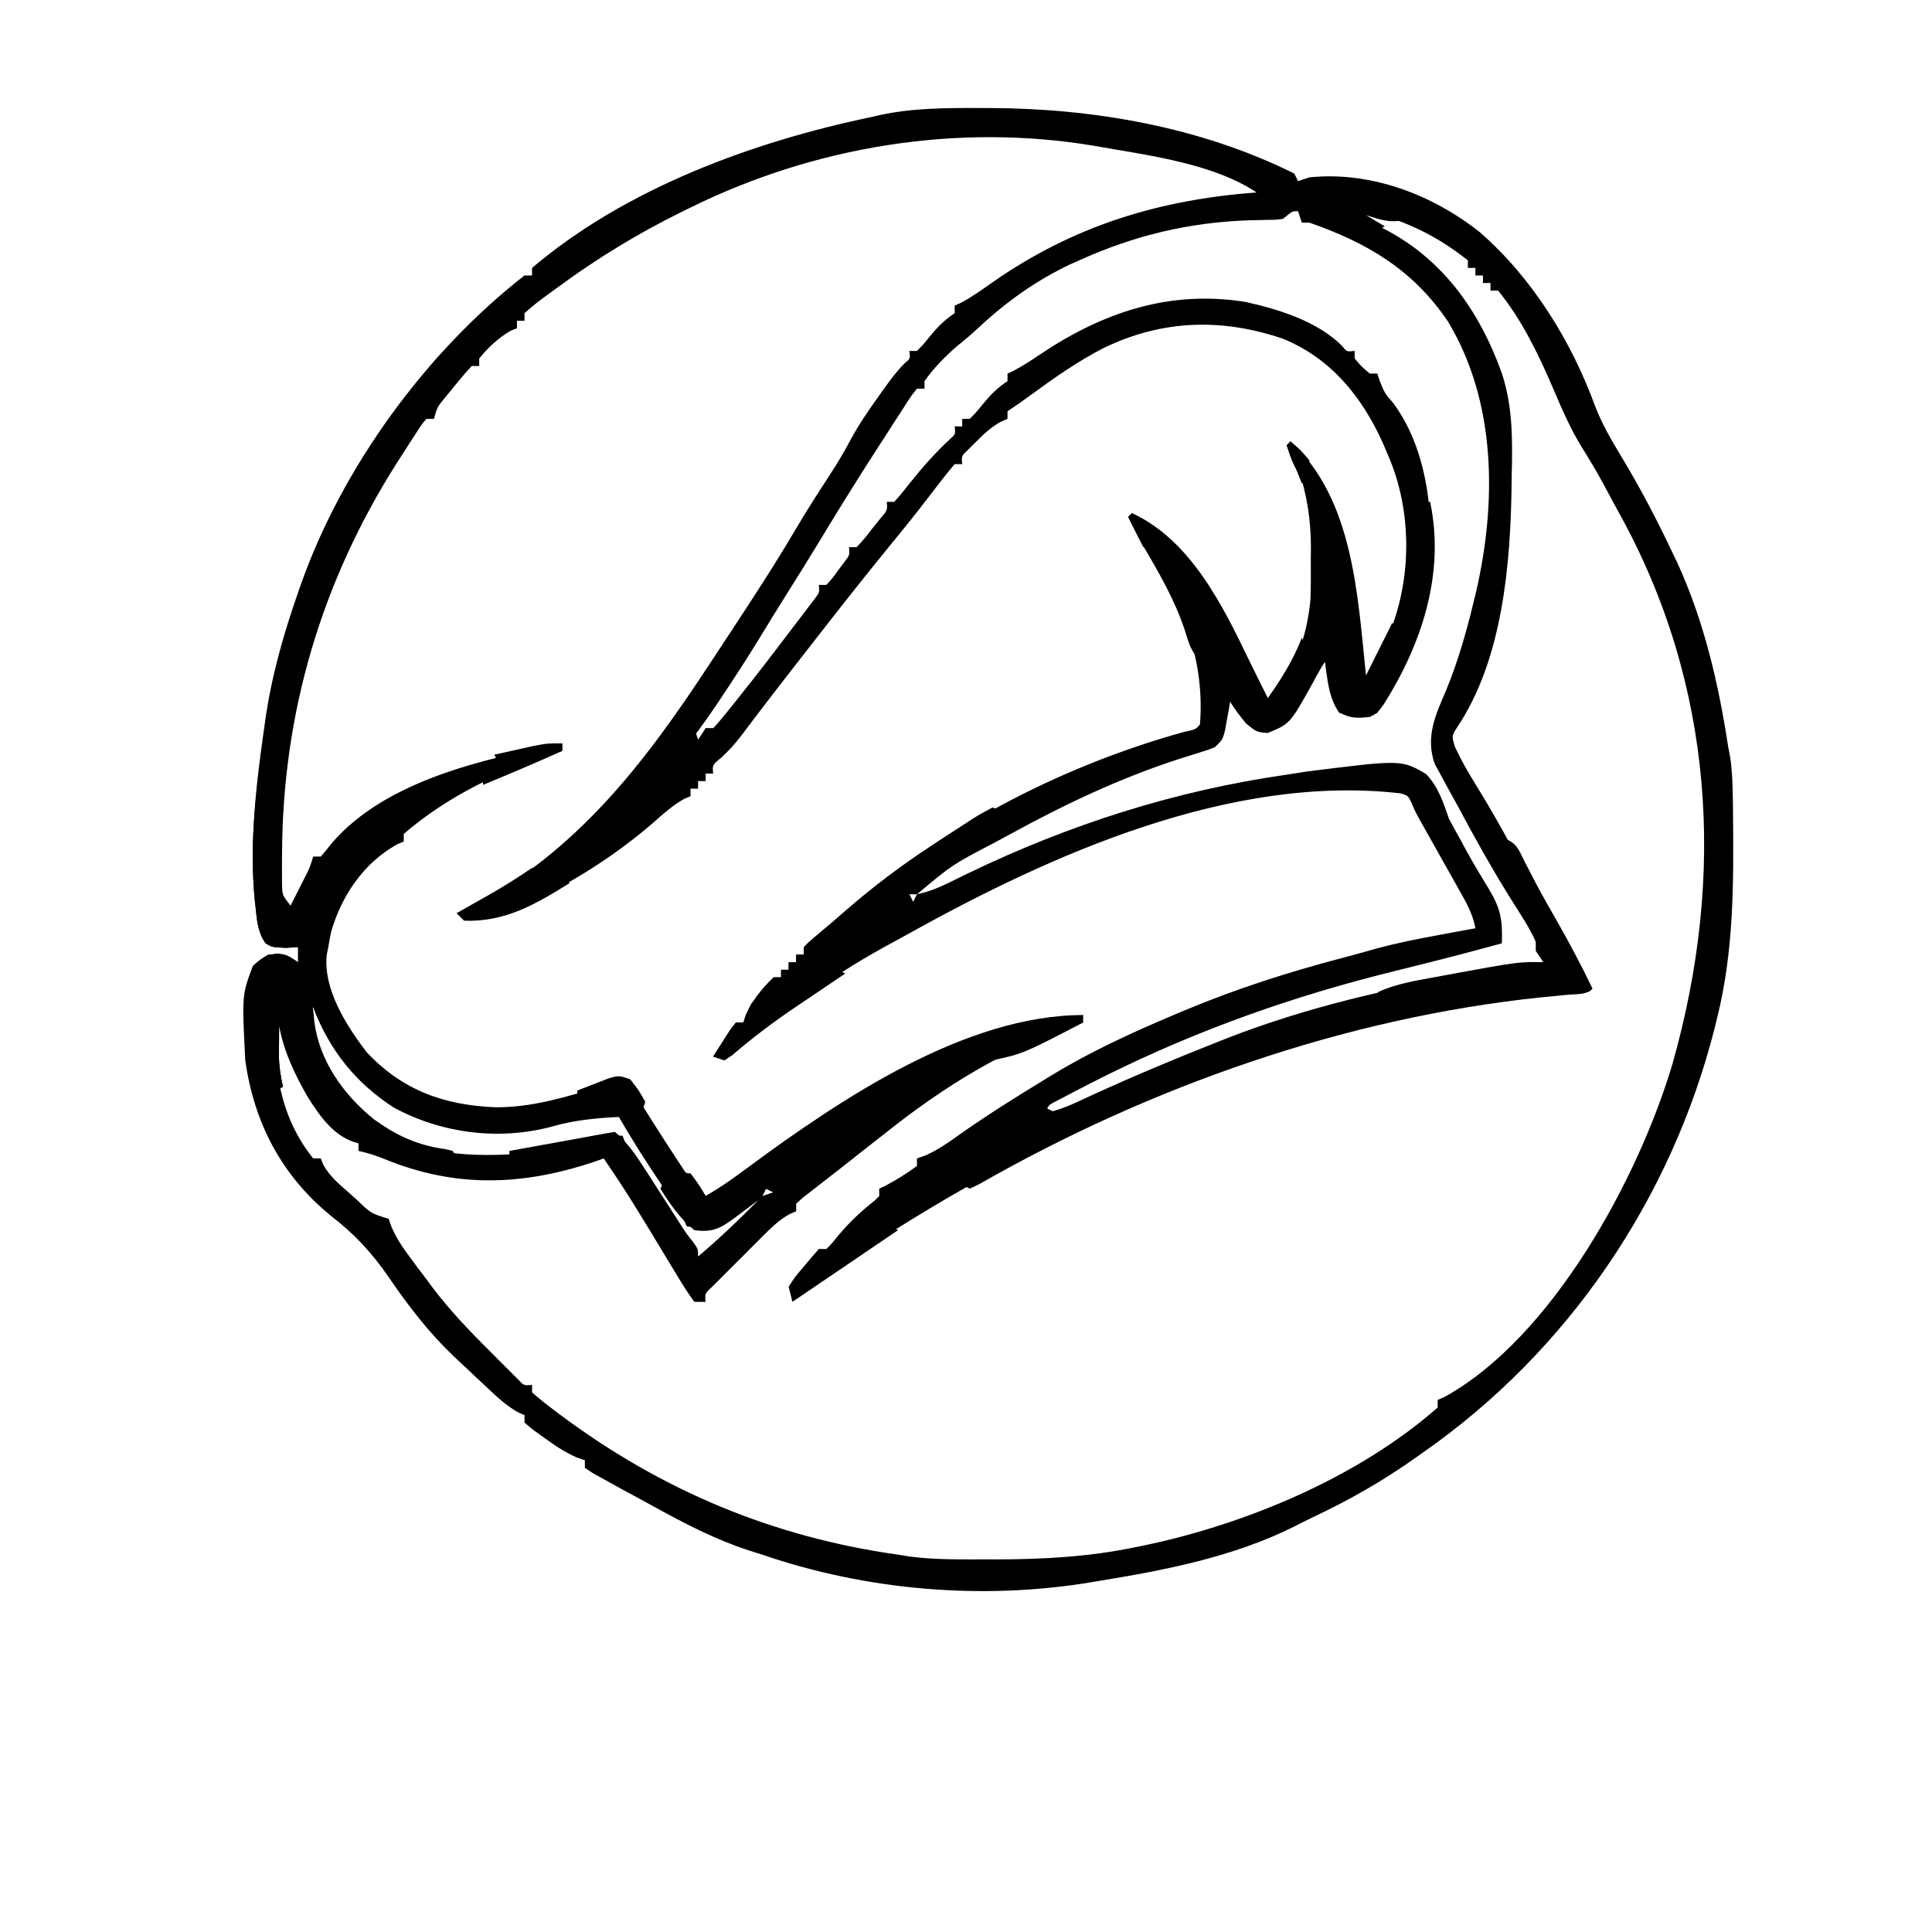  <svg xmlns="http://www.w3.org/2000/svg" width="512px" height="512px" viewBox="0 0 512 512" version="1.1"><g id="surface1"><path d="M 259.625 28.625 C 260.441 28.625 261.258 28.625 262.098 28.625 C 289.668 28.711 318.109 33.602 343 46 C 343.328 46.66 343.66 47.32 344 48 C 344.988 47.672 345.98 47.34 347 47 C 363.246 45.34 379.57 51.547 392.125 61.504 C 406.059 73.602 416.418 90.406 422.75 107.688 C 424.59 112.484 427.113 116.738 429.75 121.125 C 434.617 129.223 438.969 137.461 443 146 C 443.535 147.113 444.066 148.227 444.617 149.375 C 451.645 164.812 455.457 181.293 458 198 C 458.172 198.879 458.344 199.758 458.52 200.664 C 459.109 204.773 459.199 208.785 459.238 212.93 C 459.25 213.789 459.258 214.648 459.27 215.531 C 459.434 234.016 459.535 251.961 455 270 C 454.789 270.852 454.582 271.699 454.367 272.578 C 442.863 317.895 415.355 358.316 377 385 C 376.371 385.445 375.746 385.891 375.098 386.352 C 366.414 392.504 357.48 397.594 347.852 402.117 C 346.168 402.922 344.5 403.766 342.84 404.617 C 326.734 412.641 308.641 416.133 291 419 C 290.301 419.117 289.602 419.238 288.879 419.359 C 260.113 424.094 229.531 421.449 202 412 C 200.832 411.633 199.66 411.266 198.457 410.887 C 189.406 407.91 181.25 403.672 172.941 399.074 C 170.223 397.57 167.484 396.102 164.75 394.625 C 163.16 393.762 161.578 392.887 160 392 C 159.078 391.492 158.152 390.984 157.203 390.461 C 156.113 389.738 156.113 389.738 155 389 C 155 388.34 155 387.68 155 387 C 154.293 386.754 153.59 386.504 152.863 386.25 C 149.633 384.84 147.035 383.074 144.188 381 C 143.211 380.297 142.234 379.598 141.23 378.875 C 140.496 378.258 139.758 377.637 139 377 C 139 376.34 139 375.68 139 375 C 138.184 374.656 138.184 374.656 137.348 374.309 C 134.324 372.625 131.941 370.414 129.438 368.062 C 128.914 367.574 128.387 367.082 127.848 366.578 C 126.758 365.559 125.672 364.535 124.59 363.508 C 123.109 362.102 121.617 360.711 120.121 359.32 C 113.484 352.957 108.27 346.129 103.094 338.586 C 98.531 331.953 94.004 327.062 87.621 322.148 C 74.613 311.484 67.312 297.551 65 281 C 64.109 263.703 64.109 263.703 67 256 C 69.293 253.871 70.438 253.07 73.562 252.688 C 76 253 76 253 79 255 C 79 253.68 79 252.359 79 251 C 77.906 251.062 76.812 251.125 75.688 251.188 C 72 251 72 251 70.348 249.949 C 68.348 247.055 68.109 244.039 67.75 240.625 C 67.668 239.883 67.586 239.141 67.504 238.375 C 66.09 223.312 67.848 207.922 70 193 C 70.094 192.316 70.191 191.629 70.289 190.926 C 71.961 179.199 75.082 168.164 79 157 C 79.227 156.348 79.449 155.695 79.684 155.023 C 90.641 123.875 112.918 93.324 139 73 C 139.66 73 140.32 73 141 73 C 141 72.34 141 71.68 141 71 C 165.832 49.906 199.594 37.527 231 31 C 231.766 30.82 232.535 30.645 233.324 30.461 C 242.043 28.609 250.758 28.602 259.625 28.625 Z M 183 55 C 182.219 55.383 181.438 55.762 180.633 56.156 C 169.074 61.859 158.387 68.375 148 76 C 147.012 76.719 146.023 77.438 145.008 78.18 C 141.906 80.473 141.906 80.473 139 83 C 139 83.66 139 84.32 139 85 C 138.34 85 137.68 85 137 85 C 137 85.66 137 86.32 137 87 C 136.465 87.207 135.926 87.414 135.375 87.625 C 132.082 89.531 129.406 92.047 127 95 C 127 95.66 127 96.32 127 97 C 126.34 97 125.68 97 125 97 C 123.414 98.715 121.906 100.496 120.438 102.312 C 119.633 103.297 118.828 104.285 117.996 105.301 C 115.863 107.895 115.863 107.895 115 111 C 114.34 111 113.68 111 113 111 C 111.629 112.625 111.629 112.625 110.277 114.777 C 109.742 115.594 109.207 116.406 108.66 117.246 C 107.805 118.578 107.805 118.578 106.938 119.938 C 106.062 121.297 106.062 121.297 105.172 122.684 C 85.238 154.07 74.934 188.75 74.75 225.938 C 74.742 226.984 74.73 228.035 74.723 229.117 C 74.727 230.098 74.73 231.078 74.734 232.09 C 74.738 232.965 74.738 233.84 74.742 234.742 C 74.859 237.281 74.859 237.281 77 240 C 77.816 238.398 78.625 236.793 79.438 235.188 C 79.891 234.293 80.344 233.402 80.809 232.48 C 82.082 229.961 82.082 229.961 83 227 C 83.66 227 84.32 227 85 227 C 86.023 225.852 86.992 224.652 87.938 223.438 C 102.344 206.711 128.371 201.137 149 197 C 149 197.66 149 198.32 149 199 C 148.457 199.168 147.914 199.34 147.355 199.512 C 132.836 204.18 118.609 210.984 107 221 C 107 221.66 107 222.32 107 223 C 106.441 223.234 105.887 223.469 105.312 223.711 C 96.336 228.715 90.562 237.309 87.75 246.938 C 87.473 248.285 87.223 249.641 87 251 C 86.867 251.641 86.738 252.281 86.602 252.941 C 85.59 262.141 91.781 271.773 97.148 278.82 C 106.707 289 117.766 292.91 131.375 293.438 C 140.988 293.496 149.875 290.754 159 288 C 161.332 287.328 163.664 286.664 166 286 C 166.438 286.73 166.875 287.461 167.328 288.211 C 171.543 295.148 175.898 301.98 180.375 308.75 C 181.16 309.949 181.16 309.949 181.961 311.168 C 182.457 311.914 182.953 312.656 183.461 313.422 C 183.902 314.09 184.344 314.754 184.797 315.441 C 185.934 317.148 185.934 317.148 188 318 C 188.945 317.273 189.891 316.547 190.867 315.797 C 204.215 305.617 217.902 295.445 233 288 C 233.613 287.695 234.223 287.395 234.852 287.078 C 251.84 278.699 268.48 273.023 287 269 C 287 269.66 287 270.32 287 271 C 286.137 271.281 285.273 271.562 284.383 271.852 C 266.27 278 249.906 288.109 235 300 C 233.84 300.906 232.68 301.812 231.516 302.719 C 228.551 305.031 225.602 307.359 222.656 309.695 C 221.074 310.941 219.484 312.176 217.891 313.406 C 216.977 314.117 216.066 314.828 215.125 315.562 C 214.324 316.184 213.52 316.801 212.695 317.441 C 211.855 318.215 211.855 318.215 211 319 C 211 319.66 211 320.32 211 321 C 210.438 321.238 209.875 321.473 209.297 321.719 C 206.473 323.293 204.523 325.219 202.234 327.5 C 201.344 328.387 200.457 329.273 199.539 330.188 C 198.617 331.117 197.699 332.043 196.75 333 C 195.812 333.93 194.879 334.855 193.914 335.812 C 193.031 336.699 192.145 337.586 191.234 338.5 C 190.016 339.723 190.016 339.723 188.773 340.969 C 186.781 342.801 186.781 342.801 187 345 C 186.012 345 185.02 345 184 345 C 182.289 342.633 180.793 340.316 179.312 337.812 C 178.871 337.09 178.434 336.363 177.98 335.617 C 177.078 334.129 176.18 332.641 175.285 331.148 C 173.465 328.105 171.609 325.082 169.75 322.062 C 168.797 320.512 168.797 320.512 167.828 318.93 C 165.309 314.891 162.684 310.93 160 307 C 158.992 307.348 157.988 307.699 156.949 308.059 C 138.059 314.297 120.383 314.789 101.812 307.121 C 99.531 306.211 97.395 305.512 95 305 C 95 304.34 95 303.68 95 303 C 93.438 301.766 93.438 301.766 91.438 300.5 C 81.074 292.945 76.688 281.102 74 269 C 73.672 269 73.34 269 73 269 C 72.254 282.613 74.148 296.023 83 307 C 83.66 307 84.32 307 85 307 C 85.23 307.566 85.457 308.133 85.695 308.715 C 87.344 311.602 89.379 313.371 91.875 315.562 C 93.172 316.711 93.172 316.711 94.492 317.879 C 98.277 321.551 98.277 321.551 103 323 C 103.254 323.715 103.508 324.434 103.77 325.172 C 105.098 328.223 106.703 330.582 108.688 333.25 C 109.652 334.559 109.652 334.559 110.637 335.891 C 111.418 336.918 112.195 337.941 113 339 C 113.492 339.664 113.98 340.328 114.484 341.012 C 119.133 347.184 124.328 352.629 129.812 358.062 C 131.098 359.359 131.098 359.359 132.414 360.688 C 133.23 361.504 134.051 362.32 134.895 363.16 C 136.008 364.27 136.008 364.27 137.141 365.398 C 138.844 367.219 138.844 367.219 141 367 C 141 367.66 141 368.32 141 369 C 142.816 370.594 144.633 372.055 146.562 373.5 C 147.145 373.941 147.73 374.383 148.332 374.836 C 175.227 394.93 204.691 407.32 238 412 C 239.086 412.172 240.176 412.348 241.297 412.527 C 248.039 413.391 254.836 413.242 261.625 413.25 C 262.406 413.25 263.191 413.254 263.996 413.254 C 276.547 413.242 288.68 412.574 301 410 C 302.035 409.793 302.035 409.793 303.09 409.578 C 330.145 403.949 360.043 391.465 381 373 C 381 372.34 381 371.68 381 371 C 381.562 370.754 382.125 370.512 382.703 370.258 C 411.383 354.551 434.375 311.953 443.281 281.723 C 457.336 232.047 454.273 181.387 429.043 135.887 C 427.609 133.293 426.215 130.676 424.812 128.062 C 423 124.734 421.078 121.52 419.062 118.312 C 416.066 113.398 413.859 108.254 411.609 102.969 C 407.746 93.969 403.246 84.617 397 77 C 396.34 77 395.68 77 395 77 C 395 76.34 395 75.68 395 75 C 394.34 75 393.68 75 393 75 C 393 74.34 393 73.68 393 73 C 392.34 73 391.68 73 391 73 C 391 72.34 391 71.68 391 71 C 390.34 71 389.68 71 389 71 C 389 70.34 389 69.68 389 69 C 379.242 61.254 369.199 56.973 357 55 C 359.531 57.531 362.105 58.461 365.375 59.938 C 381.844 67.895 391.934 81.969 398.012 98.938 C 400.91 107.789 400.836 116.523 400.625 125.75 C 400.613 126.629 400.602 127.508 400.59 128.41 C 400.32 149.426 398.234 174.789 386.129 192.781 C 384.703 195.027 384.703 195.027 385.547 197.863 C 387.215 201.465 389.148 204.828 391.25 208.188 C 394.531 213.535 397.641 218.926 400.605 224.457 C 402.008 227.016 403.484 229.508 405 232 C 410.883 241.719 415.977 251.82 421 262 C 420.273 262.07 419.543 262.141 418.793 262.211 C 372.062 266.773 329.684 279.609 287 299 C 285.961 299.469 285.961 299.469 284.898 299.945 C 258.273 311.941 233.926 327.367 210 344 C 210.738 340.621 211.691 338.918 214.062 336.375 C 216.449 334.066 216.449 334.066 217 331 C 217.66 331 218.32 331 219 331 C 220.566 329.414 220.566 329.414 222.188 327.375 C 225.109 323.914 228.16 321.023 231.715 318.227 C 232.141 317.82 232.562 317.418 233 317 C 233 316.34 233 315.68 233 315 C 233.535 314.754 234.074 314.504 234.625 314.25 C 237.582 312.695 240.297 310.965 243 309 C 243 308.34 243 307.68 243 307 C 243.707 306.754 244.41 306.504 245.137 306.25 C 248.371 304.836 250.945 303.062 253.812 301 C 261.344 295.676 269.117 290.789 277 286 C 277.578 285.645 278.156 285.289 278.754 284.926 C 289.07 278.641 299.891 273.703 311 269 C 311.902 268.617 312.809 268.234 313.742 267.84 C 327.605 262.031 341.625 257.551 356.164 253.75 C 358.961 253.012 361.746 252.227 364.535 251.441 C 370.035 249.938 375.578 248.836 381.188 247.812 C 382.617 247.547 382.617 247.547 384.07 247.273 C 386.379 246.848 388.691 246.422 391 246 C 390.309 242.18 388.586 239.207 386.691 235.844 C 386.363 235.258 386.039 234.676 385.699 234.074 C 384.66 232.215 383.609 230.355 382.562 228.5 C 381.52 226.645 380.477 224.785 379.434 222.926 C 378.488 221.238 377.539 219.555 376.59 217.867 C 375 215 375 215 374.035 212.68 C 373.133 210.844 373.133 210.844 371.176 210.25 C 326.254 205.066 278.578 226.379 240.453 247.637 C 238.395 248.781 236.332 249.906 234.262 251.02 C 226.812 255.113 219.785 259.73 212.75 264.5 C 211.84 265.117 210.926 265.734 209.988 266.371 C 204.441 270.18 199.168 274.199 194.004 278.516 C 192 280 192 280 190 280 C 190.359 279.52 190.723 279.035 191.094 278.539 C 191.559 277.906 192.023 277.277 192.5 276.625 C 192.965 276 193.43 275.371 193.906 274.727 C 195.18 273.059 195.18 273.059 195 271 C 195.66 271 196.32 271 197 271 C 198.52 269.352 198.52 269.352 200 267.25 C 200.516 266.555 201.031 265.859 201.562 265.141 C 202.898 263.148 203.984 261.168 205 259 C 205.66 259 206.32 259 207 259 C 207 258.34 207 257.68 207 257 C 207.66 257 208.32 257 209 257 C 209 256.34 209 255.68 209 255 C 209.66 255 210.32 255 211 255 C 211 254.34 211 253.68 211 253 C 211.66 253 212.32 253 213 253 C 213 252.34 213 251.68 213 251 C 213.832 250.652 213.832 250.652 214.68 250.301 C 217.629 248.648 219.699 246.547 222.125 244.188 C 247.363 220.402 280.512 203.223 313.711 193.98 C 316.82 193.336 316.82 193.336 318 192 C 319.387 174.539 313.102 159.77 303.988 145.312 C 302.336 142.559 301.066 140.016 300 137 C 318.301 145.566 327.477 168.441 335 186 C 342.883 178.992 346.363 169.16 347.289 158.754 C 347.402 155.332 347.41 151.926 347.375 148.5 C 347.391 146.781 347.391 146.781 347.41 145.027 C 347.383 137.562 346.344 131.078 344 124 C 343.609 122.781 343.215 121.566 342.812 120.312 C 342.41 119.168 342.41 119.168 342 118 C 358.402 132.5 359.008 159.965 361 180 C 364.078 177.125 365.406 174.266 367.062 170.375 C 367.824 168.625 367.824 168.625 368.598 166.836 C 374.18 152.453 374.055 135.137 368 121 C 367.504 119.828 367.004 118.656 366.492 117.449 C 360.957 105.152 352.715 94.98 340.035 89.785 C 323.613 84.191 307.898 84.766 292.422 92.246 C 285.488 95.824 279.25 100.227 272.969 104.828 C 271.008 106.262 269.02 107.652 267 109 C 267 109.66 267 110.32 267 111 C 266.426 111.246 265.855 111.496 265.266 111.75 C 262.648 113.191 260.852 114.883 258.75 117 C 258.043 117.703 257.336 118.402 256.609 119.125 C 254.781 120.84 254.781 120.84 255 123 C 254.34 123 253.68 123 253 123 C 251.316 124.965 249.746 126.938 248.188 129 C 247.191 130.293 246.195 131.586 245.199 132.875 C 244.676 133.555 244.152 134.23 243.613 134.93 C 240.961 138.328 238.23 141.664 235.5 145 C 229.574 152.262 223.762 159.605 218 167 C 217.445 167.711 216.895 168.418 216.324 169.148 C 214.527 171.453 212.73 173.758 210.938 176.062 C 210.344 176.824 209.75 177.586 209.141 178.371 C 206.434 181.855 203.73 185.344 201.062 188.859 C 200.617 189.445 200.168 190.035 199.707 190.641 C 198.531 192.191 197.355 193.746 196.184 195.301 C 194 198 194 198 191.223 200.73 C 188.766 202.707 188.766 202.707 189 205 C 188.34 205 187.68 205 187 205 C 187 205.66 187 206.32 187 207 C 186.34 207 185.68 207 185 207 C 185 207.66 185 208.32 185 209 C 184.34 209 183.68 209 183 209 C 183 209.66 183 210.32 183 211 C 182.195 211.336 182.195 211.336 181.375 211.68 C 178.227 213.43 175.684 215.754 173 218.125 C 163.789 226.07 153.836 232.477 143 238 C 142.242 238.402 141.48 238.809 140.699 239.223 C 134.984 242.055 129.383 243.059 123 243 C 122.672 242.672 122.34 242.34 122 242 C 122.68 241.648 123.355 241.297 124.055 240.934 C 153.078 225.539 170.77 202.332 188.359 175.5 C 190.16 172.758 191.965 170.02 193.77 167.281 C 199.648 158.336 205.488 149.387 210.922 140.16 C 213.789 135.301 216.828 130.57 219.91 125.844 C 221.891 122.789 223.742 119.723 225.438 116.5 C 227.688 112.316 230.371 108.488 233.125 104.625 C 233.559 104.016 233.988 103.41 234.434 102.781 C 236.117 100.457 237.762 98.234 239.805 96.211 C 241.234 95.047 241.234 95.047 241 93 C 241.66 93 242.32 93 243 93 C 244.703 91.277 244.703 91.277 246.438 89.125 C 248.586 86.539 250.168 84.887 253 83 C 253 82.34 253 81.68 253 81 C 253.535 80.758 254.066 80.516 254.617 80.266 C 257.641 78.66 260.332 76.727 263.125 74.75 C 284.484 59.863 307.016 52.945 333 51 C 321.719 43.48 305.18 41.297 292 39 C 291.328 38.883 290.656 38.762 289.965 38.641 C 253.68 32.551 215.84 38.801 183 55 Z M 340 58 C 338.125 58.254 338.125 58.254 336 58.273 C 335.203 58.293 334.41 58.309 333.59 58.328 C 332.734 58.344 331.879 58.359 331 58.375 C 315.008 58.949 300.559 62.395 286 69 C 285.234 69.34 284.473 69.68 283.684 70.027 C 274.543 74.332 266.574 80.055 259.215 86.938 C 257.441 88.59 255.652 90.125 253.75 91.625 C 250.484 94.445 247.504 97.473 245 101 C 245 101.66 245 102.32 245 103 C 244.34 103 243.68 103 243 103 C 241.27 105.195 241.27 105.195 239.473 108.055 C 238.418 109.676 238.418 109.676 237.34 111.332 C 236.578 112.512 235.82 113.691 235.062 114.875 C 234.285 116.074 233.512 117.273 232.734 118.469 C 227.086 127.207 221.613 136.043 216.242 144.953 C 213.727 149.098 211.137 153.203 208.559 157.312 C 206.008 161.379 203.496 165.465 201 169.562 C 197.992 174.465 194.875 179.277 191.688 184.062 C 191.266 184.695 190.848 185.324 190.414 185.977 C 188.352 189.047 186.258 192.07 184 195 C 184.328 195.66 184.66 196.32 185 197 C 185.988 195.02 185.988 195.02 187 193 C 187.66 193 188.32 193 189 193 C 190.461 191.41 191.844 189.75 193.188 188.062 C 194 187.047 194.812 186.031 195.648 184.984 C 196.426 184 197.199 183.016 198 182 C 198.855 180.926 198.855 180.926 199.727 179.828 C 201.504 177.566 203.254 175.285 205 173 C 205.484 172.367 205.969 171.734 206.469 171.086 C 208.133 168.914 209.785 166.738 211.438 164.562 C 211.984 163.852 212.527 163.141 213.09 162.406 C 213.594 161.738 214.102 161.07 214.621 160.379 C 215.078 159.777 215.539 159.172 216.008 158.555 C 217.18 157.027 217.18 157.027 217 155 C 217.66 155 218.32 155 219 155 C 220.59 153.285 220.59 153.285 222.125 151.125 C 222.664 150.406 223.203 149.688 223.758 148.945 C 225.18 147.105 225.18 147.105 225 145 C 225.66 145 226.32 145 227 145 C 229.043 142.828 229.043 142.828 231.125 140.125 C 231.848 139.219 232.574 138.316 233.32 137.383 C 235.191 135.215 235.191 135.215 235 133 C 235.66 133 236.32 133 237 133 C 238.453 131.363 239.84 129.664 241.188 127.938 C 244.504 123.773 247.887 119.957 251.785 116.34 C 253.223 115.055 253.223 115.055 253 113 C 253.66 113 254.32 113 255 113 C 255 112.34 255 111.68 255 111 C 255.66 111 256.32 111 257 111 C 258.703 109.277 258.703 109.277 260.438 107.125 C 262.586 104.539 264.168 102.887 267 101 C 267 100.34 267 99.68 267 99 C 267.527 98.758 268.059 98.516 268.602 98.266 C 271.055 96.969 273.32 95.48 275.617 93.93 C 292.289 82.754 309.887 76.812 330 80 C 338.809 81.941 349.145 85.137 355.68 91.684 C 356.926 93.234 356.926 93.234 359 93 C 359 93.66 359 94.32 359 95 C 360.832 97.168 360.832 97.168 363 99 C 363.66 99 364.32 99 365 99 C 365.227 99.68 365.453 100.359 365.688 101.062 C 366.922 104.148 366.922 104.148 369.312 106.938 C 379.082 120.293 380.328 139.344 378.312 155.25 C 376.453 166.227 372.699 175.746 366.355 184.891 C 364.82 186.863 364.82 186.863 365 189 C 361.699 189 358.398 189 355 189 C 354.012 184.051 353.02 179.102 352 174 C 350.402 176.395 349.082 178.711 347.75 181.25 C 341.852 191.836 341.852 191.836 335.938 194.25 C 333 194 333 194 330.25 191.75 C 328 189 328 189 326 186 C 325.879 186.699 325.758 187.398 325.633 188.117 C 325.383 189.48 325.383 189.48 325.125 190.875 C 324.883 192.23 324.883 192.23 324.633 193.617 C 324 196 324 196 322 198 C 320.129 198.742 320.129 198.742 317.844 199.445 C 316.996 199.715 316.148 199.98 315.273 200.258 C 314.359 200.543 313.441 200.828 312.5 201.125 C 296.781 206.219 282.234 213.121 267.758 221.039 C 266.281 221.844 264.805 222.641 263.324 223.434 C 252.371 229.152 252.371 229.152 243 237 C 246.062 236.34 248.648 235.309 251.457 233.926 C 252.312 233.508 253.172 233.09 254.055 232.66 C 254.965 232.215 255.875 231.77 256.812 231.312 C 283.684 218.387 311.461 209.539 340.965 205.297 C 342.727 205.039 344.488 204.758 346.246 204.473 C 371.387 201.309 371.387 201.309 377.891 205.102 C 381.148 208.43 382.504 212.688 384 217 C 385.004 218.914 386.047 220.812 387.125 222.688 C 387.832 224.012 387.832 224.012 388.555 225.359 C 390.496 228.91 392.59 232.359 394.703 235.809 C 397.781 241.012 398.203 243.961 398 250 C 391.059 251.875 384.121 253.738 377.141 255.457 C 373.758 256.289 370.379 257.141 367 258 C 366.348 258.164 365.695 258.332 365.023 258.5 C 338.309 265.379 312.949 274.754 288.438 287.375 C 287.418 287.898 286.398 288.426 285.348 288.965 C 284.406 289.457 283.465 289.953 282.496 290.461 C 281.652 290.902 280.809 291.344 279.938 291.797 C 277.852 292.855 277.852 292.855 277 295 C 279.848 294.363 282.348 293.477 284.992 292.25 C 285.77 291.895 286.543 291.535 287.344 291.168 C 288.598 290.59 288.598 290.59 289.875 290 C 300.797 285.027 311.832 280.391 323 276 C 323.707 275.719 324.41 275.441 325.141 275.152 C 346.195 266.934 368.75 261.715 391 258 C 392.762 257.699 394.523 257.398 396.285 257.098 C 400.52 256.379 404.758 255.684 409 255 C 407.668 250.469 405.848 246.852 403.312 242.875 C 402.59 241.73 401.871 240.586 401.152 239.438 C 400.793 238.863 400.43 238.289 400.059 237.699 C 395.051 229.656 390.453 221.359 386 213 C 385.684 212.434 385.367 211.871 385.043 211.285 C 384.031 209.473 383.047 207.645 382.062 205.812 C 381.152 204.152 381.152 204.152 380.223 202.457 C 377.719 195.379 380.359 189.57 383.188 183.062 C 386.266 175.566 388.477 168 390.375 160.125 C 390.625 159.105 390.875 158.082 391.133 157.031 C 396.652 133.27 396.598 106.594 383.75 85.25 C 374.492 71.484 362.289 64.328 347 59 C 346.34 59 345.68 59 345 59 C 344.672 58.012 344.34 57.02 344 56 C 342.539 55.906 342.539 55.906 340 58 Z M 241 237 C 241.328 237.66 241.66 238.32 242 239 C 242.328 238.34 242.66 237.68 243 237 C 242.34 237 241.68 237 241 237 Z M 82 267 C 82.852 278.723 88.23 287.789 96.812 295.688 C 108.863 305.836 122.059 306.703 137.312 305.812 C 143.012 305.223 148.312 303.531 153.773 301.855 C 157.727 300.809 160.945 300.676 165 301 C 165.266 301.723 165.531 302.449 165.805 303.195 C 167.008 306.016 168.406 308.336 170.117 310.871 C 170.723 311.773 171.332 312.68 171.957 313.609 C 172.59 314.543 173.223 315.477 173.875 316.438 C 174.812 317.832 174.812 317.832 175.77 319.25 C 176.973 321.043 178.18 322.828 179.391 324.617 C 181.273 327.402 183.141 330.199 185 333 C 187.934 331.68 189.988 330.254 192.234 327.961 C 192.809 327.383 193.383 326.801 193.973 326.203 C 194.559 325.602 195.145 324.996 195.75 324.375 C 196.652 323.457 196.652 323.457 197.574 322.523 C 199.055 321.02 200.527 319.512 202 318 C 198.207 318 197.586 319.027 194.812 321.5 C 191.609 324.109 189.617 325.488 185.438 325.438 C 184.305 325.293 183.168 325.148 182 325 C 181.77 324.488 181.535 323.973 181.297 323.445 C 179.52 320.094 177.379 317.008 175.25 313.875 C 171.309 308.023 167.535 302.109 164 296 C 157.887 296.312 152.145 296.848 146.25 298.562 C 132.246 302.285 117.199 300.418 104.445 293.57 C 94.238 287.016 87.305 278.246 83 267 C 82.672 267 82.34 267 82 267 Z M 203 315 C 202.672 315.66 202.34 316.32 202 317 C 202.988 316.672 203.98 316.34 205 316 C 204.34 315.672 203.68 315.34 203 315 Z M 203 315 " /><path d="M 398 222 C 402.004 223.336 402.238 224.848 404.125 228.562 C 404.738 229.75 405.352 230.934 405.969 232.117 C 406.293 232.746 406.621 233.379 406.957 234.027 C 408.77 237.457 410.703 240.816 412.625 244.188 C 415.941 250.035 419.098 255.934 422 262 C 420.285 263.715 417.938 263.395 415.586 263.613 C 414.445 263.723 413.305 263.836 412.129 263.949 C 410.891 264.07 409.652 264.188 408.375 264.312 C 356.508 269.715 304.742 287.938 259.441 313.848 C 258.637 314.227 257.828 314.609 257 315 C 256.34 314.672 255.68 314.34 255 314 C 304.637 284.914 360.641 265.824 418 261 C 418 256.746 415.781 253.961 413.625 250.438 C 412.711 248.918 411.801 247.395 410.891 245.871 C 410.418 245.078 409.941 244.285 409.453 243.469 C 407.027 239.352 404.695 235.18 402.375 231 C 401.938 230.219 401.5 229.434 401.051 228.625 C 398 223.125 398 223.125 398 222 Z M 398 222 " /><path d="M 163 300 C 166.148 302.727 168.328 305.789 170.566 309.281 C 171.215 310.289 171.867 311.293 172.539 312.332 C 173.539 313.898 173.539 313.898 174.562 315.5 C 175.895 317.574 177.23 319.648 178.566 321.719 C 179.449 323.094 179.449 323.094 180.348 324.5 C 181.949 326.992 181.949 326.992 183.715 329.203 C 185 331 185 331 185 333 C 190.594 328.238 195.867 323.254 201 318 C 200.457 318.41 199.914 318.82 199.355 319.242 C 198.641 319.781 197.926 320.32 197.188 320.875 C 196.125 321.676 196.125 321.676 195.043 322.492 C 191.055 325.438 189.016 326.703 184 326 C 180.141 322.875 177.613 319.16 175 315 C 175.328 314.34 175.66 313.68 176 313 C 176.496 313.723 176.992 314.445 177.504 315.188 C 178.184 316.117 178.863 317.043 179.562 318 C 180.223 318.93 180.887 319.855 181.566 320.812 C 183.895 323.301 183.895 323.301 187.445 323.574 C 191.668 322.891 193.207 321.699 196.312 318.812 C 201.215 314.508 206.027 311.578 212 309 C 212 309.988 212 310.98 212 312 C 210.086 313.77 210.086 313.77 207.375 315.812 C 199.996 321.625 193.547 328.281 187 335 C 182.551 333.504 180.824 330.051 178.516 326.242 C 177.656 324.879 176.793 323.52 175.93 322.16 C 174.582 320.016 173.246 317.867 171.93 315.707 C 170.648 313.617 169.336 311.555 168.016 309.492 C 167.441 308.516 167.441 308.516 166.852 307.523 C 165.586 305.445 165.586 305.445 163 303 C 158.578 302.07 154.324 302.918 150.125 304.438 C 145.105 306.09 140.258 306.676 135 307 C 135 306.34 135 305.68 135 305 C 136.086 304.805 137.172 304.613 138.289 304.414 C 139.734 304.152 141.18 303.887 142.625 303.625 C 143.336 303.5 144.051 303.371 144.785 303.242 C 162.68 299.957 162.68 299.957 163 300 Z M 203 315 C 202.672 315.66 202.34 316.32 202 317 C 202.988 316.672 203.98 316.34 205 316 C 204.34 315.672 203.68 315.34 203 315 Z M 203 315 " /><path d="M 287 269 C 287 269.66 287 270.32 287 271 C 271.137 279.238 271.137 279.238 263 281 C 266.477 278.035 269.895 275.984 274 274 C 244.281 282.363 216.402 296.105 192.938 316.547 C 191 318 191 318 186 320 C 184.02 317.031 182.039 314.059 180 311 C 180.988 311 181.98 311 183 311 C 185.188 314 185.188 314 187 317 C 191.199 314.598 195.008 311.832 198.875 308.938 C 222.789 291.25 255.895 269 287 269 Z M 287 269 " /><path d="M 263 214 C 263.988 214.328 264.98 214.66 266 215 C 264.922 215.633 263.844 216.262 262.73 216.914 C 244.879 227.504 228.789 239.43 214 254 C 212.785 255.176 211.574 256.348 210.359 257.523 C 209.195 258.66 208.035 259.797 206.875 260.938 C 206.355 261.445 205.832 261.953 205.297 262.477 C 201.723 266.043 198.852 269.828 196 274 C 204.773 268.492 213.398 262.77 222 257 C 222.988 257.496 222.988 257.496 224 258 C 223.387 258.414 222.773 258.824 222.141 259.25 C 219.297 261.164 216.461 263.082 213.625 265 C 212.176 265.973 212.176 265.973 210.699 266.965 C 204.879 270.91 199.391 275.027 194.07 279.629 C 193.387 280.082 192.703 280.535 192 281 C 191.012 280.672 190.02 280.34 189 280 C 189.949 278.496 190.91 276.996 191.875 275.5 C 192.41 274.664 192.941 273.828 193.492 272.969 C 193.988 272.32 194.488 271.668 195 271 C 195.66 271 196.32 271 197 271 C 197.207 270.32 197.414 269.641 197.625 268.938 C 199.43 265.082 201.902 261.922 205 259 C 205.66 259 206.32 259 207 259 C 207 258.34 207 257.68 207 257 C 207.66 257 208.32 257 209 257 C 209 256.34 209 255.68 209 255 C 209.66 255 210.32 255 211 255 C 211 254.34 211 253.68 211 253 C 211.66 253 212.32 253 213 253 C 213 252.34 213 251.68 213 251 C 214.293 249.66 214.293 249.66 216.188 248.062 C 216.918 247.441 217.652 246.824 218.406 246.184 C 219.262 245.465 220.117 244.742 221 244 C 221.98 243.145 222.961 242.289 223.969 241.41 C 231.289 235.047 238.871 229.312 247 224 C 247.688 223.547 248.375 223.094 249.082 222.625 C 251.254 221.195 253.438 219.781 255.625 218.375 C 256.656 217.699 256.656 217.699 257.707 217.008 C 259.422 215.926 261.207 214.953 263 214 Z M 263 214 " /><path d="M 300 136 C 315.426 143.043 324.027 160.418 331.031 175 C 332.652 178.352 334.328 181.676 336 185 C 339.621 179.832 342.738 174.902 345 169 C 346 172 346 172 345.18 174.27 C 342.551 179.391 339.902 183.762 336 188 C 332.262 185.508 331.422 182.758 329.812 178.75 C 323.922 164.84 316.664 152.793 306 142 C 305.34 142 304.68 142 304 142 C 304.676 143.098 305.352 144.199 306.047 145.332 C 318.363 165.645 318.363 165.645 318 175 C 315.457 172.457 315.027 170.301 313.938 166.875 C 311.277 158.93 307.25 151.961 303.012 144.77 C 301.562 142.234 300.273 139.629 299 137 C 299.328 136.672 299.66 136.34 300 136 Z M 300 136 " /><path d="M 342 117 C 358.723 132.211 359.801 158.059 362 179 C 364.309 174.379 366.621 169.762 369 165 C 370 168 370 168 368.891 170.812 C 368.348 171.863 367.809 172.918 367.25 174 C 366.719 175.051 366.188 176.105 365.641 177.188 C 364.246 179.578 363.156 181.293 361 183 C 360.34 183 359.68 183 359 183 C 358.949 181.969 358.949 181.969 358.895 180.914 C 357.879 161.945 355.996 144.039 347 127 C 346.012 127.496 346.012 127.496 345 128 C 343.68 124.699 342.359 121.398 341 118 C 341.328 117.672 341.66 117.34 342 117 Z M 342 117 " /><path d="M 378 133 C 378.328 133 378.66 133 379 133 C 382.984 151.93 376.812 170.629 366.77 186.551 C 365 189 365 189 363 190 C 359.656 190.363 357.684 190.398 354.75 188.688 C 352.41 185.09 351.996 181.668 351.395 177.461 C 351.125 175.004 351.125 175.004 350 173 C 350.328 172.012 350.66 171.02 351 170 C 351.988 170 352.98 170 354 170 C 354.062 170.965 354.121 171.93 354.184 172.922 C 354.266 174.184 354.352 175.449 354.438 176.75 C 354.559 178.629 354.559 178.629 354.684 180.547 C 354.926 183.184 355.242 185.48 356 188 C 358.641 188 361.281 188 364 188 C 364.25 187.328 364.496 186.66 364.754 185.969 C 365.973 183.062 367.391 180.316 368.867 177.535 C 376.512 162.988 377.582 149.207 378 133 Z M 378 133 " /><path d="M 69 203 C 69.328 203 69.66 203 70 203 C 69.992 204.312 69.992 204.312 69.984 205.656 C 69.969 208.965 69.953 212.273 69.945 215.586 C 69.941 217.008 69.934 218.43 69.926 219.852 C 68.988 234.344 68.988 234.344 72 248 C 73.301 247.98 74.598 247.957 75.938 247.938 C 77.293 247.914 78.648 247.93 80 248 C 81 249 81 249 81.098 251.285 C 81.086 252.203 81.074 253.117 81.062 254.062 C 81.055 254.98 81.043 255.902 81.035 256.848 C 81.023 257.559 81.012 258.27 81 259 C 80.012 259 79.02 259 78 259 C 77.34 258.012 76.68 257.02 76 256 C 72.418 255.75 72.418 255.75 69 256 C 69 256.66 69 257.32 69 258 C 68.34 258 67.68 258 67 258 C 68 255 68 255 71 253 C 74.758 252.625 75.754 252.836 79 255 C 79 253.68 79 252.359 79 251 C 77.906 251.062 76.812 251.125 75.688 251.188 C 72 251 72 251 70.348 249.949 C 68.348 247.055 68.109 244.039 67.75 240.625 C 67.625 239.52 67.625 239.52 67.5 238.395 C 66.387 226.672 67.16 214.617 69 203 Z M 69 203 " /><path d="M 72 263 C 72.988 263.328 73.98 263.66 75 264 C 75.703 266.668 75.703 266.668 76.25 270.188 C 78.371 281.074 82.992 291.129 91 299 C 91.785 299.805 92.566 300.609 93.375 301.438 C 93.91 301.953 94.449 302.469 95 303 C 88.637 301.457 84.906 295.992 81.547 290.719 C 78.141 284.727 75.254 278.816 74 272 C 73.973 273.73 73.953 275.457 73.938 277.188 C 73.926 278.152 73.914 279.113 73.902 280.105 C 73.996 282.855 74.379 285.324 75 288 C 74.34 288.328 73.68 288.66 73 289 C 71.309 283.082 70.809 277.621 70.812 271.5 C 70.812 270.781 70.812 270.062 70.812 269.32 C 70.863 264.137 70.863 264.137 72 263 Z M 72 263 " /><path d="M 242 285 C 241.504 285.262 241.008 285.52 240.496 285.789 C 223.848 294.574 207.188 304.129 192.938 316.547 C 191 318 191 318 186 320 C 184.02 317.031 182.039 314.059 180 311 C 180.988 311 181.98 311 183 311 C 185.188 314 185.188 314 187 317 C 191.199 314.598 195.008 311.832 198.875 308.938 C 209.809 300.852 220.887 293.23 233 287 C 233.629 286.648 234.254 286.297 234.902 285.938 C 238.652 283.883 238.652 283.883 242 285 Z M 242 285 " /><path d="M 80 262 C 80.66 262 81.32 262 82 262 C 82.645 264.941 83.062 267.738 83.312 270.75 C 84.602 281.129 91.09 290.18 99.094 296.621 C 105.148 301 110.598 303.5 118.031 304.543 C 118.68 304.695 119.332 304.844 120 305 C 120.328 305.66 120.66 306.32 121 307 C 109.457 306.73 101.613 302.332 93.324 294.445 C 85.672 286.395 79.812 276.672 79.75 265.25 C 79.832 264.176 79.914 263.105 80 262 Z M 80 262 " /><path d="M 141 230 C 141.66 230.328 142.32 230.66 143 231 C 139.039 233.969 135.078 236.941 131 240 C 137.227 238.914 141.789 237.281 147.152 233.926 C 148.066 233.469 148.066 233.469 149 233 C 149.66 233.328 150.32 233.66 151 234 C 141.996 239.598 133.949 244.383 123 244 C 122.34 243.34 121.68 242.68 121 242 C 121.941 241.469 122.883 240.938 123.852 240.391 C 125.109 239.676 126.367 238.965 127.625 238.25 C 128.242 237.902 128.859 237.555 129.496 237.195 C 133.449 234.949 137.246 232.562 141 230 Z M 141 230 " /><path d="M 398 222 C 402.004 223.336 402.238 224.848 404.125 228.562 C 404.738 229.75 405.352 230.934 405.969 232.117 C 406.293 232.746 406.621 233.379 406.957 234.027 C 408.77 237.457 410.703 240.816 412.625 244.188 C 415.941 250.035 419.098 255.934 422 262 C 421 263 421 263 418.934 263.098 C 418.109 263.086 417.285 263.074 416.438 263.062 C 415.609 263.055 414.785 263.043 413.934 263.035 C 413.297 263.023 412.656 263.012 412 263 C 412 262.672 412 262.34 412 262 C 414.309 261.34 416.621 260.68 419 260 C 418.684 259.449 418.367 258.895 418.043 258.328 C 412.594 248.812 407.148 239.293 401.75 229.75 C 401.367 229.078 400.984 228.406 400.594 227.711 C 398 223.117 398 223.117 398 222 Z M 398 222 " /><path d="M 407 249 C 409.473 251.152 410.562 252.719 411 256 C 409.27 257.73 406.848 257.543 404.488 257.867 C 403.344 258.031 402.199 258.191 401.02 258.359 C 399.797 258.527 398.574 258.699 397.312 258.875 C 388.605 260.113 380.039 261.434 371.504 263.582 C 368.945 264.008 367.426 263.844 365 263 C 369.812 260.754 374.816 259.949 380 259 C 380.934 258.828 381.867 258.652 382.828 258.473 C 402.461 254.859 402.461 254.859 409 255 C 408.34 254.012 407.68 253.02 407 252 C 407 251.012 407 250.02 407 249 Z M 407 249 " /><path d="M 342 117 C 346.133 120.75 348.672 124.445 351.125 129.438 C 351.469 130.129 351.816 130.824 352.172 131.539 C 355.332 138.16 356.91 144.734 358 152 C 357.012 152.496 357.012 152.496 356 153 C 355.77 152.043 355.539 151.09 355.301 150.105 C 353.273 141.973 350.812 134.512 347 127 C 346.012 127.496 346.012 127.496 345 128 C 343.68 124.699 342.359 121.398 341 118 C 341.328 117.672 341.66 117.34 342 117 Z M 342 117 " /><path d="M 149 197 C 149 197.66 149 198.32 149 199 C 142.055 202.137 135.043 205.094 128 208 C 128 207.34 128 206.68 128 206 C 129.648 205.34 131.301 204.68 133 204 C 132.34 202.68 131.68 201.359 131 200 C 133.25 199.496 135.5 198.996 137.75 198.5 C 139.629 198.082 139.629 198.082 141.547 197.656 C 145 197 145 197 149 197 Z M 149 197 " /><path d="M 236 325 C 236.66 325.328 237.32 325.66 238 326 C 224.141 335.406 224.141 335.406 210 345 C 209.672 343.68 209.34 342.359 209 341 C 210.652 338.422 210.652 338.422 212.938 335.75 C 214.066 334.41 214.066 334.41 215.215 333.047 C 215.805 332.371 216.395 331.695 217 331 C 217.66 331.328 218.32 331.66 219 332 C 217.02 334.641 215.039 337.281 213 340 C 213.688 339.539 214.371 339.082 215.078 338.605 C 218.172 336.543 221.273 334.488 224.375 332.438 C 225.457 331.715 226.535 330.988 227.648 330.242 C 228.68 329.562 229.711 328.883 230.773 328.184 C 231.727 327.551 232.68 326.918 233.66 326.262 C 234.82 325.637 234.82 325.637 236 325 Z M 236 325 " /><path d="M 130 81 C 130.988 81.328 131.98 81.66 133 82 C 131.047 84.008 129.09 86.004 127.125 88 C 126.57 88.574 126.016 89.145 125.441 89.734 C 124 91.195 122.504 92.602 121 94 C 120.34 94 119.68 94 119 94 C 118.746 94.574 118.488 95.145 118.227 95.734 C 116.867 98.242 115.281 100.133 113.375 102.25 C 112.742 102.957 112.113 103.664 111.461 104.391 C 110.98 104.922 110.496 105.453 110 106 C 110 99.008 118.75 92.156 123.566 87.297 C 125.695 85.184 127.84 83.086 130 81 Z M 130 81 " /><path d="M 72 263 C 72.988 263.328 73.98 263.66 75 264 C 74.758 264.762 74.758 264.762 74.508 265.535 C 73.82 268.863 73.867 272.043 73.875 275.438 C 73.871 276.734 73.871 278.035 73.867 279.371 C 73.977 282.402 74.289 285.066 75 288 C 74.34 288.328 73.68 288.66 73 289 C 71.309 283.082 70.809 277.621 70.812 271.5 C 70.812 270.781 70.812 270.062 70.812 269.32 C 70.863 264.137 70.863 264.137 72 263 Z M 72 263 " /><path d="M 203 306 C 203.66 306.328 204.32 306.66 205 307 C 202.918 308.605 200.832 310.207 198.75 311.812 C 198.164 312.266 197.578 312.715 196.973 313.18 C 195.828 314.062 194.684 314.938 193.539 315.812 C 192.254 316.805 191.004 317.84 189.766 318.887 C 189.184 319.254 188.602 319.621 188 320 C 184.301 318.766 184.066 317.801 182.312 314.438 C 181.875 313.609 181.438 312.785 180.988 311.934 C 180.664 311.297 180.336 310.656 180 310 C 184 311.332 184.836 313.496 187 317 C 190.777 314.812 194.297 312.398 197.812 309.812 C 198.789 309.098 199.766 308.383 200.77 307.645 C 201.504 307.102 202.242 306.559 203 306 Z M 203 306 " /><path d="M 353 53 C 360.039 53.996 366.438 55.223 373 58 C 368.844 59.316 366.113 58.344 362 57 C 363.648 57.988 365.301 58.98 367 60 C 366.012 60.496 366.012 60.496 365 61 C 362.758 60.102 360.551 59.109 358.375 58.062 C 357.188 57.496 355.996 56.93 354.773 56.348 C 353.859 55.902 352.941 55.457 352 55 C 352.328 54.34 352.66 53.68 353 53 Z M 353 53 " /><path d="M 167 286 C 169.25 288.875 169.25 288.875 171 292 C 170.672 292.988 170.34 293.98 170 295 C 168.352 292.691 166.699 290.379 165 288 C 161.039 288.988 157.078 289.98 153 291 C 153 290.34 153 289.68 153 289 C 154.766 288.301 156.539 287.617 158.312 286.938 C 159.793 286.363 159.793 286.363 161.301 285.777 C 164 285 164 285 167 286 Z M 167 286 " /><path d="M 276 293 C 277.32 293.66 278.641 294.32 280 295 C 276.867 297.531 273.723 299.449 270 301 C 268.68 300.672 267.359 300.34 266 300 C 269.301 297.691 272.602 295.379 276 293 Z M 276 293 " /><path d="M 200 265 C 200.328 265.66 200.66 266.32 201 267 C 200.145 268.734 200.145 268.734 198.812 270.75 C 198.352 271.457 197.891 272.164 197.414 272.891 C 196.949 273.586 196.48 274.281 196 275 C 195.594 275.613 195.191 276.227 194.773 276.859 C 193.855 278.246 192.93 279.625 192 281 C 191.012 280.672 190.02 280.34 189 280 C 189.949 278.496 190.91 276.996 191.875 275.5 C 192.41 274.664 192.941 273.828 193.492 272.969 C 193.988 272.32 194.488 271.668 195 271 C 195.66 271 196.32 271 197 271 C 197.309 270.195 197.617 269.391 197.938 268.562 C 199 266 199 266 200 265 Z M 200 265 " /><path d="M 300 136 C 304.785 138.484 307.859 140.48 311 145 C 310.402 144.691 309.805 144.383 309.188 144.062 C 306.91 142.898 306.91 142.898 304 142 C 303.672 142.988 303.34 143.98 303 145 C 301.68 142.359 300.359 139.719 299 137 C 299.328 136.672 299.66 136.34 300 136 Z M 300 136 " /><path d="M 351 170 C 351.988 170 352.98 170 354 170 C 354.328 174.949 354.66 179.898 355 185 C 354.34 185 353.68 185 353 185 C 352.867 184.301 352.734 183.602 352.598 182.883 C 352.422 181.973 352.246 181.062 352.062 180.125 C 351.887 179.219 351.715 178.316 351.535 177.383 C 351.102 175 351.102 175 350 173 C 350.328 172.012 350.66 171.02 351 170 Z M 351 170 " /><path d="M 184 193 C 184.328 193.988 184.66 194.98 185 196 C 185.66 195.012 186.32 194.02 187 193 C 187.66 193 188.32 193 189 193 C 187.445 196.82 185.043 199.262 182 202 C 181.34 202 180.68 202 180 202 C 180.645 198.516 182.102 195.973 184 193 Z M 184 193 " /><path d="M 342 117 C 344.562 119.125 344.562 119.125 347 122 C 346.812 125.312 346.812 125.312 346 128 C 343.355 124.875 342.156 121.914 341 118 C 341.328 117.672 341.66 117.34 342 117 Z M 342 117 " /><path d="M 240 237 C 240.66 237.988 241.32 238.98 242 240 C 237.375 243 237.375 243 234 243 C 235.246 239.262 236.633 238.812 240 237 Z M 240 237 " /><path d="M 72 263 C 72.988 263.328 73.98 263.66 75 264 C 74.34 266.309 73.68 268.621 73 271 C 72.34 270.672 71.68 270.34 71 270 C 70.957 268 70.961 266 71 264 C 71.328 263.672 71.66 263.34 72 263 Z M 72 263 " /></g></svg> 